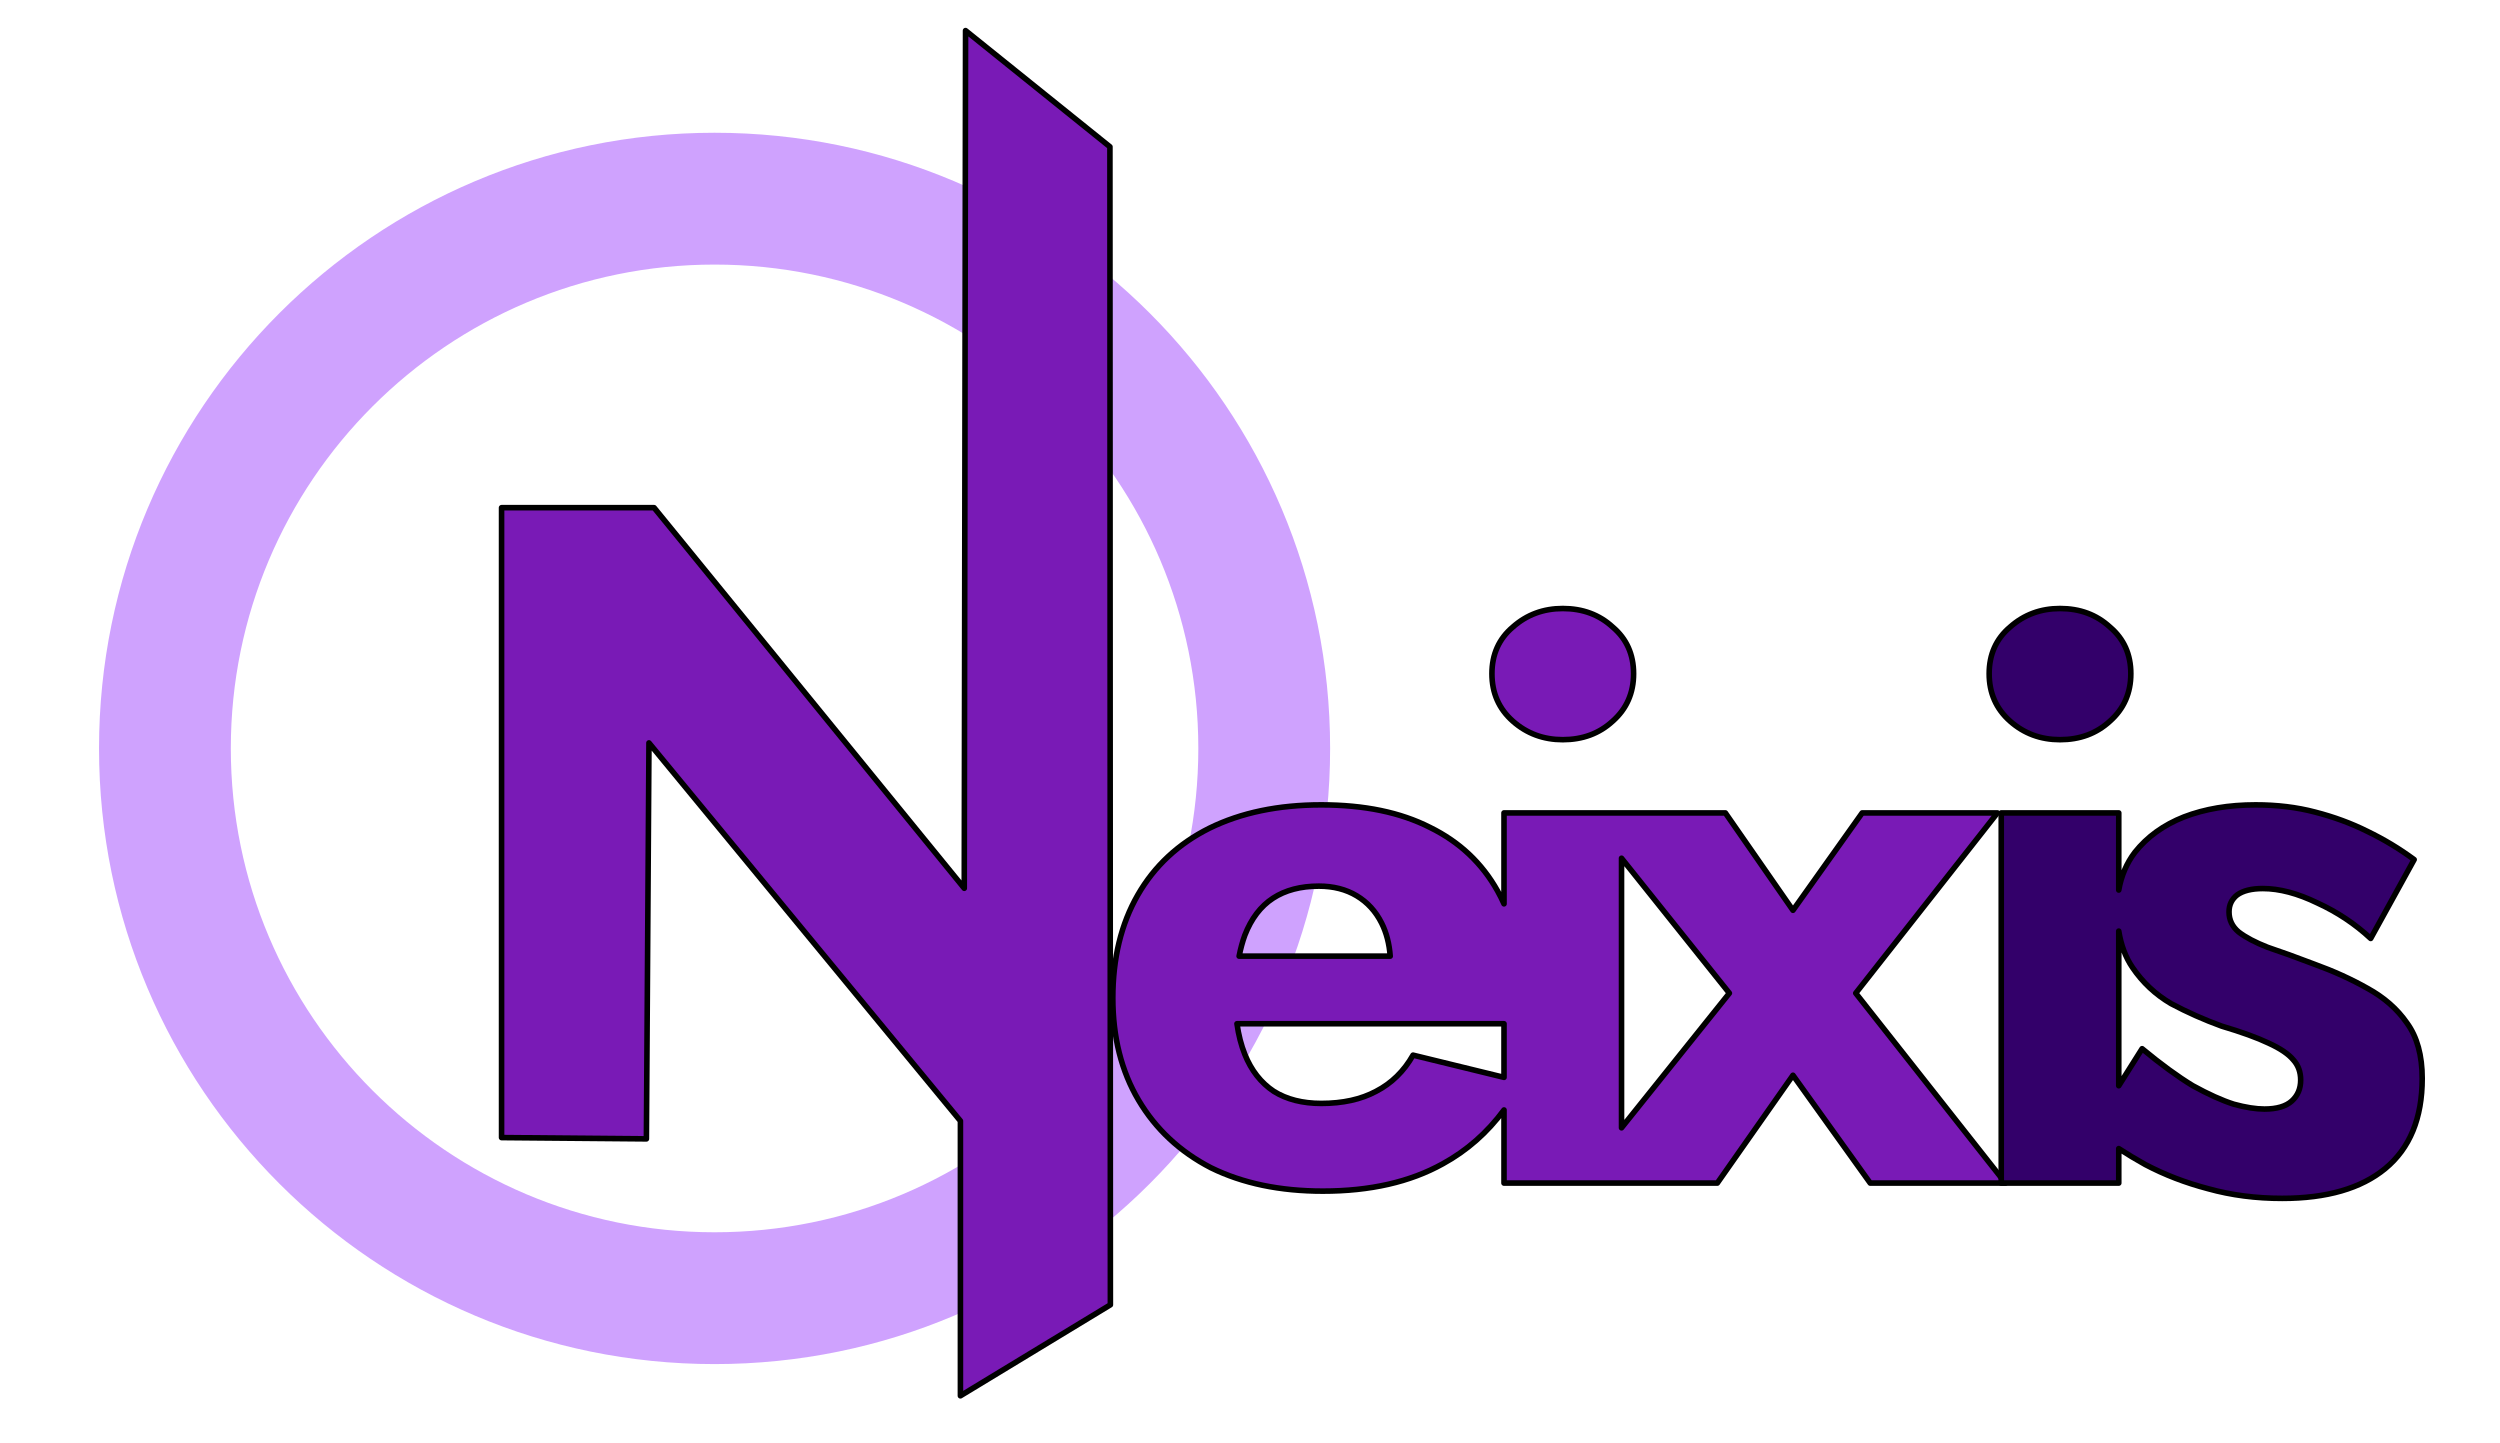 <?xml version="1.0" encoding="UTF-8" standalone="no"?>
<!DOCTYPE svg PUBLIC "-//W3C//DTD SVG 1.1//EN" "http://www.w3.org/Graphics/SVG/1.1/DTD/svg11.dtd">
<svg width="100%" height="100%" viewBox="0 0 1864 1076" version="1.1" xmlns="http://www.w3.org/2000/svg" xmlns:xlink="http://www.w3.org/1999/xlink" xml:space="preserve" xmlns:serif="http://www.serif.com/" style="fill-rule:evenodd;clip-rule:evenodd;stroke-linejoin:round;stroke-miterlimit:2;">
    <g id="Artboard1" transform="matrix(1.208,0,0,1,-6.444,2.523)">
        <rect x="5.334" y="-2.523" width="1542.44" height="1075.92" style="fill:none;"/>
        <g transform="matrix(0.946,0,0,1.143,-183.138,-160.366)">
            <path d="M665.453,224.693C887.109,224.693 1067.07,404.65 1067.07,626.306C1067.07,847.962 887.109,1027.92 665.453,1027.92C443.797,1027.92 263.841,847.962 263.841,626.306C263.841,404.65 443.797,224.693 665.453,224.693ZM665.453,310.681C491.255,310.681 349.828,452.108 349.828,626.306C349.828,800.504 491.255,941.931 665.453,941.931C839.652,941.931 981.078,800.504 981.078,626.306C981.078,452.108 839.652,310.681 665.453,310.681Z" style="fill:rgb(207,162,254);"/>
        </g>
        <g id="eixis-vecteur" serif:id="eixis vecteur" transform="matrix(0.828,0,0,1,-149.573,440.262)">
            <g id="eixis">
                <g id="eixis-vecteur1" serif:id="eixis vecteur">
                    <g transform="matrix(1,0,0,1,-5.598,1.866)">
                        <path d="M1313.82,382.946C1301.34,399.864 1286.14,413.235 1268.22,423.058C1243.82,436.658 1214.02,443.458 1178.82,443.458C1146.82,443.458 1119.02,437.658 1095.42,426.058C1072.22,414.058 1054.22,397.258 1041.42,375.658C1028.62,354.058 1022.22,328.658 1022.22,299.458C1022.22,269.858 1028.42,244.258 1040.82,222.658C1053.22,201.058 1071.02,184.458 1094.22,172.858C1117.82,161.258 1145.62,155.458 1177.62,155.458C1209.62,155.458 1236.62,161.058 1258.62,172.258C1280.62,183.058 1297.42,198.858 1309.02,219.658C1310.75,222.758 1312.35,225.956 1313.82,229.251L1313.82,161.458L1478.82,161.458L1529.22,234.058L1580.82,161.458L1681.62,161.458L1576.02,295.858L1687.62,437.458L1586.82,437.458L1529.22,357.058L1472.82,437.458L1313.82,437.458L1313.82,382.946ZM1313.82,318.658L1114.76,318.658C1115.94,327.034 1117.89,334.634 1120.62,341.458C1125.42,353.458 1132.62,362.658 1142.22,369.058C1151.82,375.058 1163.62,378.058 1177.62,378.058C1193.62,378.058 1207.22,375.058 1218.42,369.058C1230.02,363.058 1239.22,354.058 1246.02,342.058L1313.82,358.632L1313.82,318.658ZM1401.42,195.246L1401.42,396.252L1481.82,295.858L1401.42,195.246ZM1116.37,268.258L1228.99,268.258C1228.32,259.003 1226.2,250.803 1222.62,243.658C1218.22,234.858 1212.02,228.058 1204.02,223.258C1196.02,218.458 1186.62,216.058 1175.82,216.058C1162.22,216.058 1150.82,219.058 1141.62,225.058C1132.42,231.058 1125.42,240.258 1120.62,252.658C1118.9,257.366 1117.48,262.566 1116.37,268.258ZM1304.82,57.658C1304.82,43.258 1310.02,31.658 1320.42,22.858C1330.82,13.658 1343.22,9.058 1357.62,9.058C1372.42,9.058 1384.82,13.658 1394.82,22.858C1405.22,31.658 1410.42,43.258 1410.42,57.658C1410.42,72.058 1405.22,83.858 1394.82,93.058C1384.82,102.258 1372.42,106.858 1357.62,106.858C1343.22,106.858 1330.82,102.258 1320.42,93.058C1310.02,83.858 1304.82,72.058 1304.82,57.658Z" style="fill:rgb(121,26,182);stroke:black;stroke-width:4.17px;"/>
                    </g>
                    <g transform="matrix(1,0,0,1,24.259,1.866)">
                        <path d="M1742.22,411.745L1742.22,437.458L1654.62,437.458L1654.62,161.458L1742.22,161.458L1742.22,218.971C1744.08,208.332 1748.08,198.961 1754.22,190.858C1763.42,179.258 1775.62,170.458 1790.82,164.458C1806.42,158.458 1824.22,155.458 1844.22,155.458C1860.22,155.458 1875.02,157.258 1888.62,160.858C1902.62,164.458 1915.62,169.258 1927.62,175.258C1940.02,181.258 1951.62,188.258 1962.42,196.258L1930.02,255.058C1918.42,244.258 1905.22,235.458 1890.42,228.658C1875.62,221.458 1862.02,217.858 1849.62,217.858C1841.22,217.858 1834.82,219.458 1830.42,222.658C1826.42,225.858 1824.42,230.058 1824.42,235.258C1824.42,241.258 1826.82,246.258 1831.62,250.258C1836.82,254.258 1844.02,258.058 1853.22,261.658C1862.82,264.858 1874.42,269.058 1888.02,274.258C1902.42,279.458 1915.62,285.458 1927.62,292.258C1940.02,299.058 1949.82,307.658 1957.02,318.058C1964.62,328.458 1968.42,342.258 1968.42,359.458C1968.42,389.058 1959.22,411.458 1940.82,426.658C1922.82,441.458 1897.22,448.858 1864.02,448.858C1844.42,448.858 1826.02,446.458 1808.82,441.658C1792.02,437.258 1776.42,431.258 1762.02,423.658C1755.2,419.867 1748.6,415.896 1742.22,411.745ZM1742.22,249.578L1742.22,364.877L1759.62,337.258C1773.62,348.858 1786.22,358.058 1797.42,364.858C1809.02,371.258 1819.22,375.858 1828.02,378.658C1836.82,381.058 1844.42,382.258 1850.82,382.258C1860.02,382.258 1866.82,380.258 1871.22,376.258C1875.62,372.258 1877.82,367.058 1877.82,360.658C1877.82,354.658 1876.02,349.658 1872.42,345.658C1868.82,341.258 1862.62,337.058 1853.82,333.058C1845.42,329.058 1833.82,324.858 1819.02,320.458C1805.82,315.658 1793.22,310.058 1781.22,303.658C1769.62,296.858 1760.02,287.858 1752.42,276.658C1747.29,269.092 1743.89,260.065 1742.22,249.578ZM1645.62,57.658C1645.62,43.258 1650.82,31.658 1661.22,22.858C1671.62,13.658 1684.02,9.058 1698.42,9.058C1713.22,9.058 1725.62,13.658 1735.62,22.858C1746.02,31.658 1751.22,43.258 1751.22,57.658C1751.22,72.058 1746.02,83.858 1735.62,93.058C1725.62,102.258 1713.22,106.858 1698.42,106.858C1684.02,106.858 1671.62,102.258 1661.22,93.058C1650.82,83.858 1645.62,72.058 1645.62,57.658Z" style="fill:rgb(51,0,106);stroke:black;stroke-width:4.17px;"/>
                    </g>
                </g>
            </g>
        </g>
        <g id="N" transform="matrix(0.828,0,0,1,266.717,0.477)">
            <path d="M58.202,845.188L166.167,846.143L168.077,550.913L400.249,832.767L400.249,1037.71L512.035,969.874L511.69,106.428L404.071,19.813L403.115,659.301L171.899,375.535L58.202,375.535L58.202,845.188Z" style="fill:rgb(121,26,182);stroke:black;stroke-width:4.17px;stroke-linecap:round;stroke-miterlimit:1.5;"/>
        </g>
    </g>
</svg>
